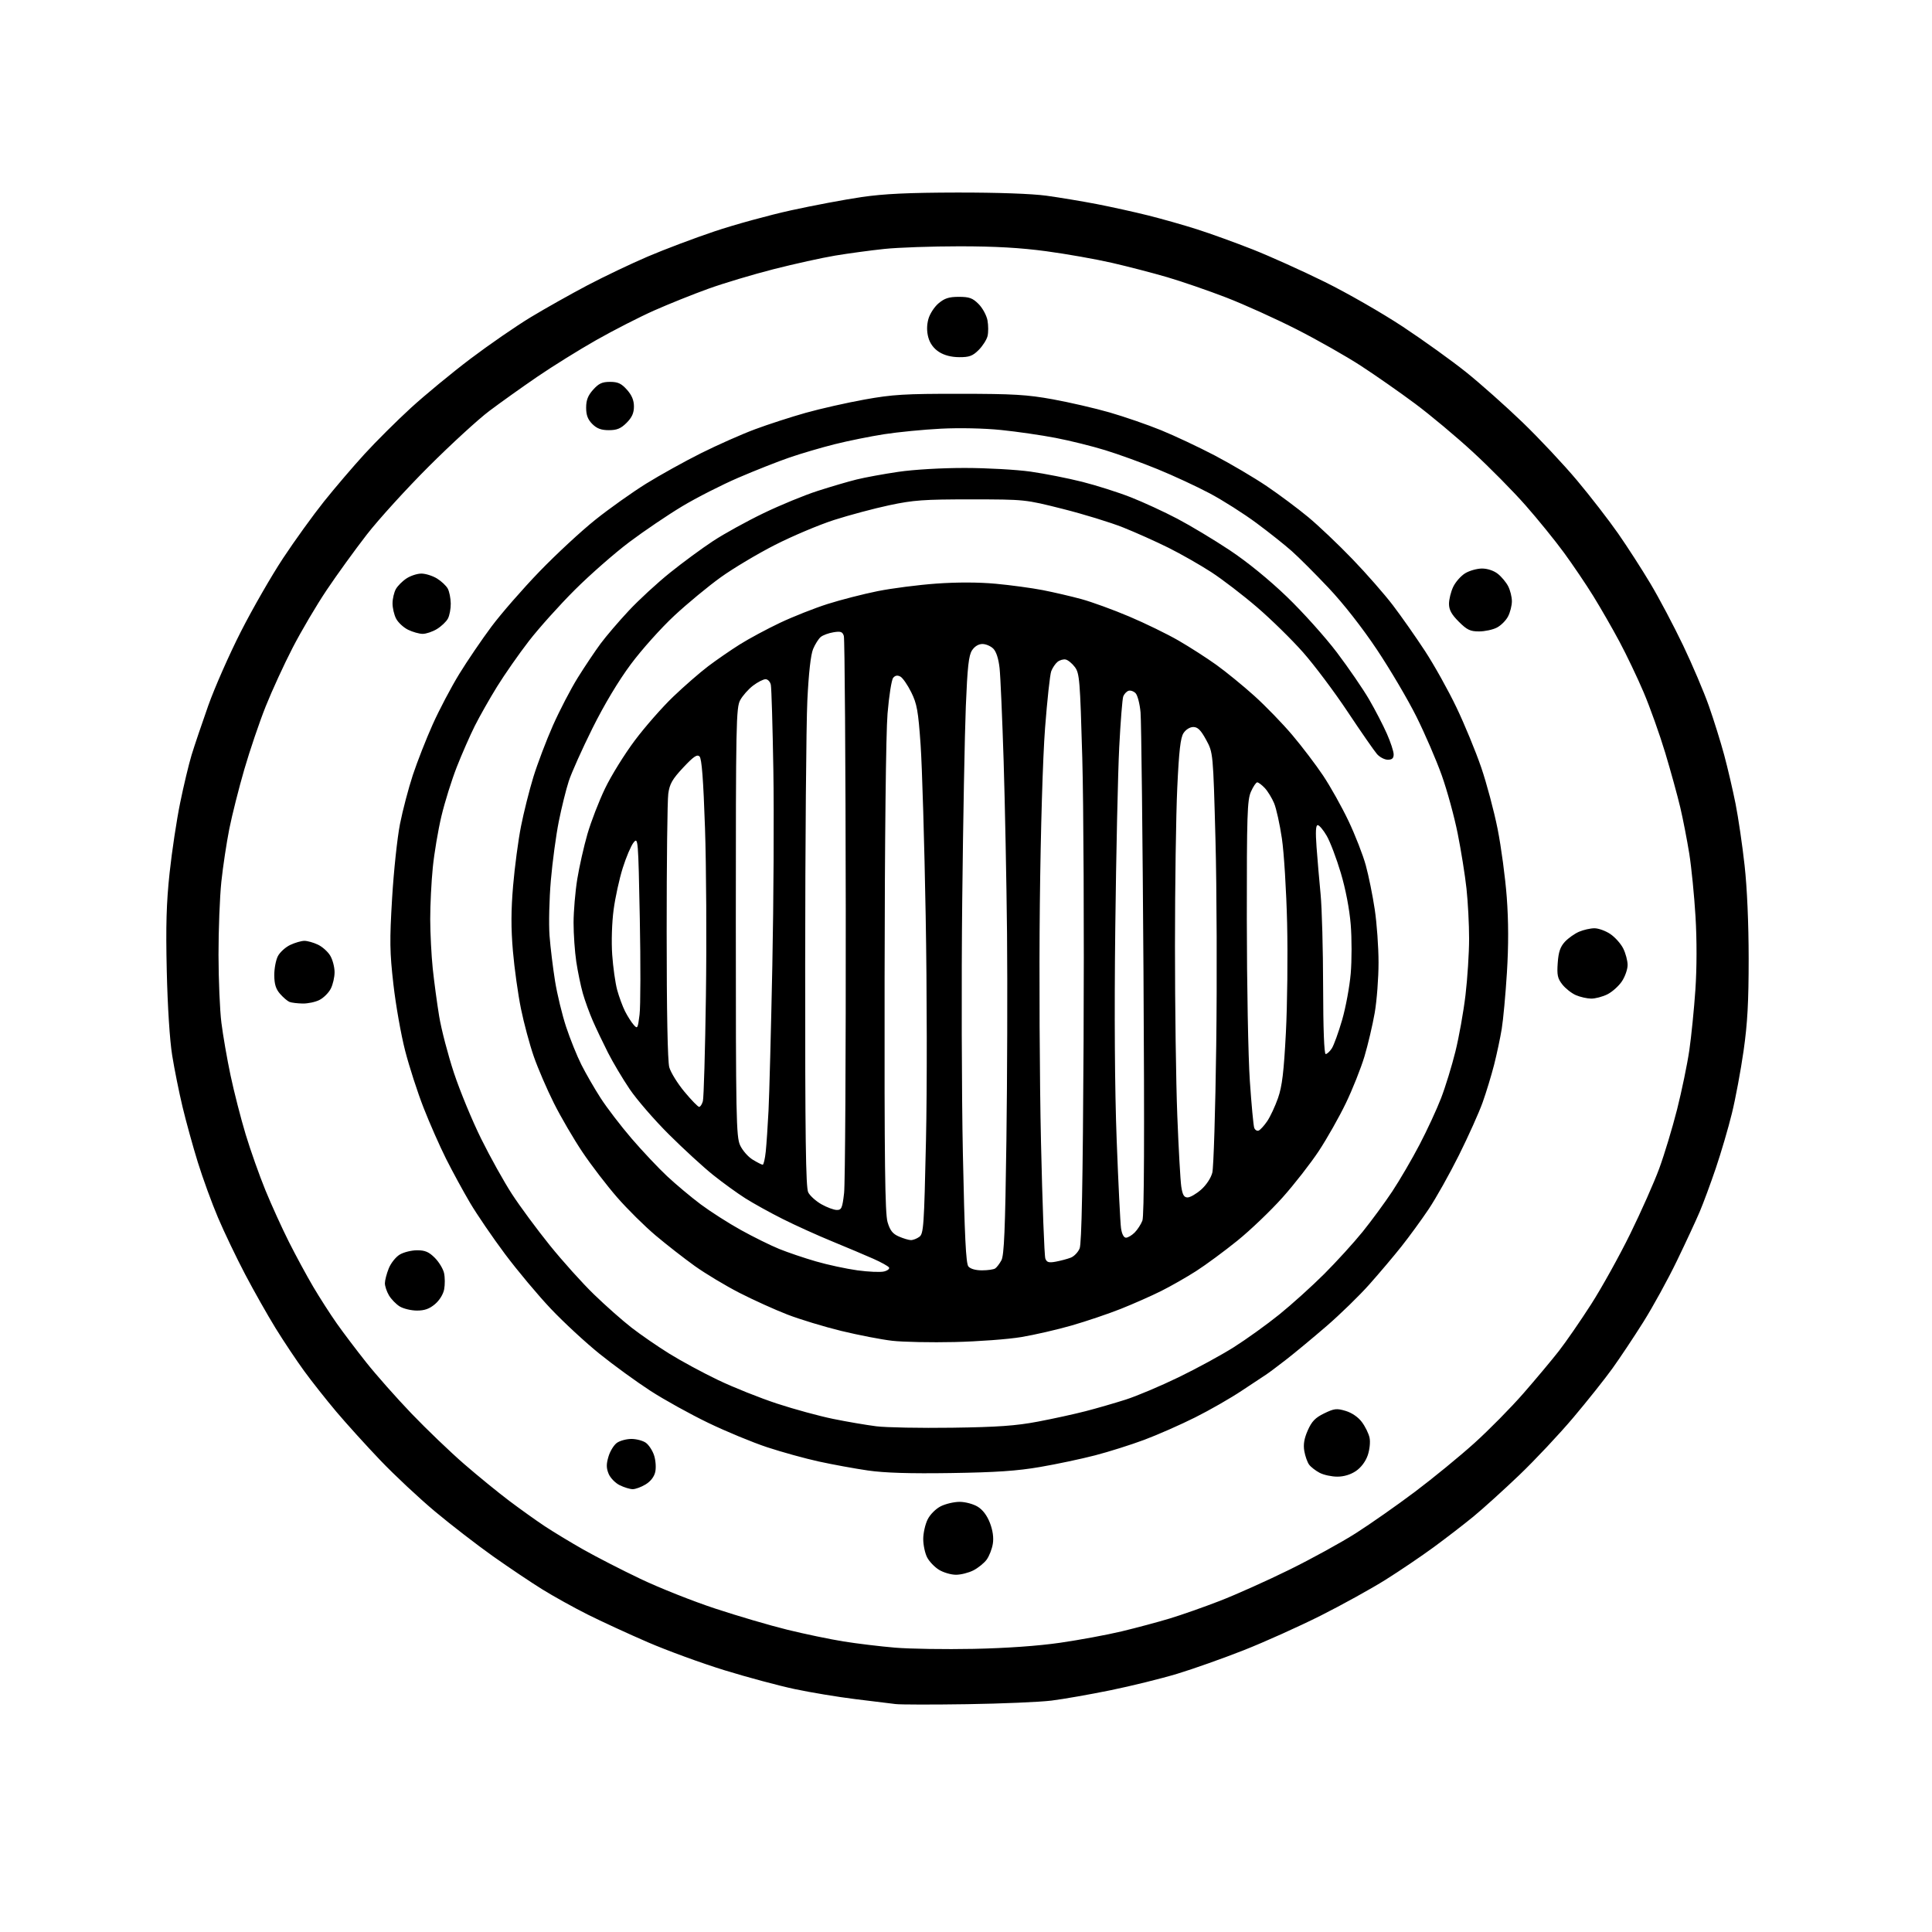 <?xml version="1.0" encoding="UTF-8" standalone="no"?>
<svg 
  version="1.1" 
  xmlns="http://www.w3.org/2000/svg" 
  xmlns:xlink="http://www.w3.org/1999/xlink" 
  xmlns:svg="http://www.w3.org/2000/svg"
  xmlns:rdf="http://www.w3.org/1999/02/22-rdf-syntax-ns#"
  xmlns:cc="http://creativecommons.org/ns#"
  xmlns:dc="http://purl.org/dc/elements/1.1/"
  viewBox="0 0 768 768"
  width="768"
  height="768"
>
<style>svg {background-color: white; }</style>"
<path stroke="none" fill="black" fill-rule="evenodd" d="M384.50,677.44C370.75,677.65 357.93,677.63 356.00,677.39C354.07,677.16 346.88,676.28 340.00,675.43C333.12,674.58 322.31,672.79 315.97,671.45C309.63,670.11 297.03,666.73 287.97,663.94C278.91,661.15 265.20,656.14 257.50,652.81C249.80,649.48 239.04,644.52 233.58,641.79C228.13,639.05 220.03,634.56 215.58,631.80C211.14,629.05 202.32,623.13 196.00,618.66C189.68,614.18 179.30,606.17 172.95,600.86C166.60,595.55 156.80,586.38 151.17,580.48C145.54,574.58 137.66,565.88 133.65,561.13C129.65,556.38 123.91,549.12 120.91,545.00C117.90,540.88 112.82,533.26 109.61,528.07C106.41,522.88 100.94,513.21 97.45,506.57C93.96,499.93 89.10,489.77 86.65,484.00C84.20,478.23 80.59,468.32 78.63,462.00C76.67,455.68 73.94,445.77 72.56,440.00C71.18,434.23 69.32,425.00 68.44,419.50C67.47,413.47 66.62,400.16 66.29,385.98C65.88,367.91 66.14,358.87 67.42,346.98C68.33,338.47 70.22,325.92 71.62,319.11C73.01,312.29 75.06,303.74 76.16,300.11C77.27,296.47 80.25,287.65 82.78,280.50C85.32,273.35 91.16,260.10 95.77,251.05C100.37,242.00 107.92,228.87 112.54,221.88C117.16,214.89 124.48,204.75 128.80,199.34C133.13,193.93 140.37,185.45 144.90,180.50C149.42,175.55 157.71,167.30 163.31,162.17C168.92,157.04 179.57,148.25 187.00,142.63C194.43,137.02 205.22,129.57 211.00,126.08C216.78,122.59 226.90,116.90 233.50,113.42C240.10,109.95 250.90,104.80 257.50,101.98C264.10,99.16 276.02,94.66 284.00,91.98C291.98,89.30 305.70,85.53 314.50,83.60C323.30,81.67 335.90,79.30 342.50,78.34C351.43,77.03 361.16,76.58 380.50,76.54C396.59,76.52 410.12,77.00 416.00,77.80C421.23,78.52 430.23,80.02 436.00,81.13C441.77,82.25 450.98,84.28 456.45,85.65C461.93,87.02 470.70,89.51 475.95,91.19C481.20,92.86 491.12,96.46 498.00,99.17C504.88,101.89 517.75,107.69 526.62,112.07C535.48,116.44 549.43,124.44 557.62,129.85C565.80,135.26 577.16,143.42 582.85,147.98C588.54,152.55 598.62,161.51 605.24,167.89C611.86,174.28 621.62,184.68 626.92,191.00C632.22,197.32 639.55,206.80 643.22,212.06C646.89,217.32 652.69,226.32 656.11,232.06C659.54,237.80 665.35,248.80 669.04,256.50C672.72,264.20 677.34,275.05 679.30,280.62C681.26,286.18 684.00,294.96 685.39,300.12C686.78,305.28 688.81,314.00 689.91,319.50C691.00,325.00 692.62,336.02 693.50,344.00C694.50,352.96 695.11,367.10 695.12,381.00C695.12,398.29 694.66,406.79 693.10,417.72C691.98,425.54 689.90,436.72 688.46,442.56C687.03,448.41 684.15,458.21 682.07,464.35C679.99,470.48 677.10,478.31 675.64,481.73C674.18,485.16 670.11,493.94 666.58,501.23C663.06,508.53 657.06,519.45 653.26,525.50C649.45,531.55 643.91,539.88 640.94,544.00C637.98,548.12 630.99,556.90 625.42,563.50C619.85,570.10 610.17,580.40 603.90,586.40C597.63,592.39 589.42,599.81 585.66,602.90C581.90,605.98 574.81,611.44 569.92,615.03C565.02,618.62 556.40,624.45 550.76,627.99C545.12,631.53 533.52,637.94 525.00,642.23C516.48,646.51 502.75,652.69 494.50,655.95C486.25,659.20 474.30,663.44 467.94,665.36C461.58,667.28 449.66,670.22 441.44,671.90C433.22,673.58 422.68,675.43 418.00,676.01C413.32,676.59 398.25,677.23 384.50,677.44zM387.00,655.45C400.09,655.18 412.54,654.30 421.43,653.02C429.10,651.91 440.12,649.87 445.93,648.48C451.75,647.08 460.32,644.79 465.00,643.37C469.68,641.96 478.68,638.79 485.00,636.34C491.32,633.89 503.70,628.34 512.50,624.01C521.30,619.68 533.23,613.13 539.00,609.45C544.77,605.77 555.35,598.36 562.50,592.98C569.65,587.60 580.25,578.92 586.05,573.69C591.85,568.46 600.66,559.53 605.62,553.84C610.58,548.15 616.92,540.58 619.71,537.00C622.50,533.42 628.24,525.10 632.48,518.50C636.71,511.90 643.71,499.30 648.03,490.50C652.35,481.70 657.55,470.00 659.57,464.50C661.59,459.00 664.79,448.43 666.67,441.00C668.54,433.57 670.73,423.00 671.53,417.50C672.33,412.00 673.41,401.19 673.94,393.48C674.53,384.82 674.55,373.66 673.99,364.31C673.49,355.98 672.37,344.74 671.51,339.33C670.64,333.92 669.04,325.68 667.94,321.00C666.84,316.32 664.14,306.53 661.95,299.24C659.75,291.95 655.90,281.15 653.39,275.24C650.88,269.33 646.53,260.23 643.73,255.00C640.94,249.78 636.28,241.68 633.39,237.00C630.50,232.32 625.25,224.56 621.73,219.74C618.20,214.91 611.31,206.42 606.41,200.86C601.51,195.29 592.10,185.77 585.50,179.69C578.90,173.61 568.55,164.95 562.50,160.45C556.45,155.94 546.77,149.19 541.00,145.43C535.23,141.67 523.75,135.16 515.50,130.96C507.25,126.76 494.65,121.06 487.50,118.29C480.35,115.53 469.77,111.88 464.00,110.19C458.23,108.50 448.32,105.93 442.00,104.48C435.68,103.03 423.98,100.96 416.00,99.88C405.68,98.49 395.73,97.92 381.50,97.91C370.50,97.91 357.00,98.38 351.50,98.96C346.00,99.54 337.23,100.73 332.00,101.60C326.77,102.47 315.75,104.91 307.50,107.01C299.25,109.12 287.55,112.62 281.50,114.81C275.45,116.99 265.77,120.88 260.00,123.44C254.22,126.01 243.88,131.30 237.00,135.20C230.12,139.10 219.55,145.68 213.50,149.82C207.45,153.96 198.90,160.06 194.50,163.37C190.10,166.68 179.27,176.61 170.43,185.44C161.59,194.27 150.51,206.45 145.81,212.50C141.12,218.55 133.95,228.45 129.89,234.51C125.82,240.56 119.72,250.91 116.32,257.51C112.91,264.11 108.10,274.59 105.62,280.80C103.14,287.01 99.32,298.26 97.13,305.80C94.94,313.33 92.25,324.00 91.15,329.50C90.06,335.00 88.63,344.45 87.99,350.50C87.36,356.55 86.85,369.62 86.86,379.55C86.88,389.49 87.39,401.64 88.01,406.55C88.62,411.47 90.25,420.88 91.64,427.46C93.03,434.04 95.74,444.61 97.66,450.96C99.58,457.31 103.12,467.29 105.51,473.14C107.91,478.99 112.10,488.22 114.83,493.64C117.55,499.06 121.91,507.10 124.50,511.50C127.10,515.90 131.29,522.42 133.81,526.00C136.32,529.58 141.60,536.55 145.52,541.50C149.44,546.45 157.56,555.63 163.57,561.90C169.58,568.17 179.00,577.20 184.50,581.97C190.00,586.74 198.10,593.35 202.50,596.66C206.90,599.97 213.20,604.47 216.50,606.66C219.80,608.85 226.65,613.00 231.72,615.88C236.79,618.76 247.05,624.04 254.53,627.60C262.00,631.17 275.40,636.50 284.31,639.43C293.21,642.37 306.12,646.16 313.00,647.85C319.88,649.54 329.91,651.63 335.31,652.50C340.70,653.36 349.93,654.48 355.81,654.97C361.69,655.46 375.73,655.68 387.00,655.45zM380.00,625.99C378.07,625.99 375.06,625.11 373.30,624.04C371.54,622.97 369.40,620.74 368.55,619.09C367.70,617.45 367.00,614.16 367.00,611.80C367.00,609.43 367.79,605.92 368.75,604.00C369.75,602.00 372.00,599.75 374.00,598.75C375.93,597.79 379.30,597.00 381.50,597.01C383.70,597.01 386.91,597.87 388.63,598.92C390.66,600.15 392.39,602.46 393.52,605.41C394.66,608.41 395.06,611.27 394.66,613.72C394.33,615.77 393.22,618.59 392.21,619.98C391.19,621.36 388.81,623.29 386.93,624.25C385.04,625.21 381.93,626.00 380.00,625.99zM251.50,591.97C250.40,591.96 248.08,591.25 246.34,590.39C244.60,589.54 242.62,587.50 241.94,585.87C240.99,583.56 240.98,582.02 241.89,578.98C242.53,576.83 244.05,574.38 245.25,573.54C246.46,572.69 249.04,572.00 251.00,572.00C252.96,572.00 255.52,572.68 256.70,573.50C257.88,574.33 259.37,576.58 260.00,578.51C260.64,580.43 260.85,583.39 260.48,585.08C260.06,587.02 258.65,588.85 256.65,590.07C254.92,591.13 252.60,591.98 251.50,591.97zM531.60,586.99C529.35,586.99 526.19,586.31 524.59,585.47C523.00,584.64 521.11,583.18 520.40,582.23C519.70,581.28 518.83,578.84 518.48,576.82C518.03,574.20 518.43,571.82 519.86,568.59C521.44,565.02 522.84,563.56 526.38,561.84C530.39,559.90 531.35,559.79 534.92,560.86C537.38,561.60 539.89,563.31 541.36,565.28C542.69,567.05 544.07,569.86 544.42,571.52C544.78,573.21 544.46,576.28 543.69,578.52C542.85,580.96 541.04,583.37 539.01,584.75C536.90,586.18 534.22,587.00 531.60,586.99zM378.00,585.56C361.58,585.81 351.64,585.50 345.00,584.54C339.77,583.78 331.01,582.18 325.52,580.98C320.04,579.78 310.81,577.23 305.02,575.32C299.24,573.42 288.65,569.04 281.50,565.59C274.35,562.14 264.00,556.41 258.50,552.84C253.00,549.27 243.95,542.69 238.38,538.21C232.81,533.73 224.09,525.66 218.99,520.28C213.89,514.90 205.69,505.10 200.75,498.50C195.82,491.90 189.57,482.75 186.86,478.16C184.15,473.57 179.87,465.71 177.35,460.70C174.83,455.68 170.80,446.54 168.39,440.38C165.98,434.23 162.68,424.01 161.05,417.68C159.41,411.34 157.32,399.49 156.39,391.33C154.92,378.41 154.85,373.98 155.87,357.00C156.51,346.27 157.92,333.02 159.00,327.55C160.08,322.08 162.39,313.31 164.12,308.05C165.86,302.80 169.41,293.75 172.01,287.95C174.61,282.15 179.35,273.15 182.54,267.95C185.73,262.75 191.50,254.27 195.35,249.10C199.21,243.93 207.80,234.08 214.43,227.21C221.07,220.34 231.07,211.07 236.66,206.61C242.24,202.15 251.31,195.71 256.80,192.29C262.30,188.88 272.13,183.42 278.65,180.16C285.17,176.90 294.82,172.62 300.11,170.65C305.39,168.68 314.48,165.74 320.30,164.10C326.12,162.47 336.64,160.09 343.69,158.82C354.85,156.81 359.71,156.52 381.50,156.54C402.78,156.55 408.29,156.88 418.50,158.73C425.10,159.93 435.28,162.28 441.11,163.96C446.95,165.65 456.13,168.81 461.50,171.00C466.88,173.19 476.50,177.72 482.89,181.06C489.27,184.41 498.55,189.88 503.50,193.22C508.45,196.57 515.89,202.12 520.03,205.55C524.17,208.99 532.08,216.50 537.61,222.25C543.15,227.99 550.39,236.26 553.72,240.63C557.05,245.00 562.77,253.16 566.44,258.76C570.10,264.35 575.74,274.46 578.97,281.22C582.20,287.97 586.61,298.68 588.78,305.00C590.95,311.32 593.89,322.35 595.32,329.50C596.74,336.65 598.38,348.87 598.96,356.66C599.67,366.27 599.69,375.92 599.02,386.66C598.48,395.37 597.55,405.43 596.96,409.00C596.38,412.57 595.01,418.99 593.93,423.25C592.84,427.51 590.79,434.26 589.36,438.25C587.94,442.24 583.70,451.67 579.95,459.20C576.19,466.74 570.76,476.42 567.88,480.70C565.00,484.99 560.14,491.65 557.08,495.50C554.03,499.35 548.29,506.13 544.34,510.57C540.40,515.01 532.74,522.47 527.33,527.14C521.92,531.81 514.64,537.85 511.14,540.56C507.65,543.28 504.06,545.95 503.18,546.50C502.30,547.05 497.99,549.90 493.61,552.83C489.23,555.76 480.89,560.54 475.07,563.45C469.26,566.36 460.16,570.37 454.86,572.35C449.56,574.33 440.79,577.10 435.36,578.51C429.94,579.92 420.10,582.01 413.50,583.14C404.35,584.72 395.92,585.29 378.00,585.56zM378.50,567.54C396.59,567.29 403.85,566.77 412.50,565.13C418.55,563.99 427.10,562.12 431.50,560.98C435.90,559.85 443.10,557.76 447.50,556.36C451.90,554.95 461.35,550.96 468.50,547.49C475.65,544.03 485.54,538.64 490.48,535.52C495.43,532.39 503.53,526.57 508.48,522.58C513.44,518.58 521.51,511.30 526.41,506.41C531.31,501.51 538.18,493.96 541.68,489.63C545.17,485.30 550.46,478.10 553.43,473.63C556.39,469.16 561.29,460.77 564.30,455.00C567.32,449.23 571.17,440.90 572.86,436.50C574.56,432.10 577.11,423.79 578.54,418.03C579.97,412.28 581.78,402.15 582.56,395.53C583.34,388.92 583.99,378.87 583.99,373.21C584.00,367.55 583.53,358.55 582.95,353.21C582.37,347.87 580.79,338.02 579.45,331.32C578.11,324.62 575.26,314.20 573.11,308.18C570.96,302.15 566.43,291.66 563.04,284.86C559.65,278.06 552.57,266.06 547.31,258.18C541.45,249.42 534.00,239.91 528.12,233.69C522.83,228.09 516.27,221.53 513.53,219.10C510.80,216.66 504.47,211.63 499.46,207.92C494.45,204.20 486.11,198.90 480.92,196.14C475.74,193.39 466.38,189.04 460.12,186.49C453.86,183.93 444.52,180.54 439.35,178.96C434.19,177.37 425.34,175.17 419.68,174.08C414.02,172.99 404.24,171.57 397.94,170.93C391.20,170.24 381.36,170.03 374.00,170.41C367.12,170.76 357.00,171.75 351.50,172.60C346.00,173.46 337.16,175.24 331.86,176.57C326.55,177.90 318.45,180.28 313.86,181.86C309.26,183.44 300.10,187.06 293.50,189.90C286.90,192.74 276.84,197.86 271.15,201.28C265.46,204.70 256.03,211.08 250.21,215.45C244.39,219.82 234.63,228.37 228.53,234.45C222.43,240.53 214.19,249.71 210.22,254.85C206.25,259.99 200.57,268.13 197.60,272.93C194.62,277.74 190.64,284.78 188.73,288.58C186.83,292.39 183.61,299.71 181.59,304.86C179.57,310.00 176.82,318.78 175.49,324.36C174.16,329.94 172.61,339.16 172.04,344.86C171.47,350.55 171.01,359.78 171.02,365.36C171.03,370.94 171.48,379.77 172.02,385.00C172.57,390.23 173.72,398.77 174.58,404.00C175.44,409.23 178.09,419.35 180.45,426.50C182.82,433.65 187.68,445.43 191.27,452.68C194.85,459.92 200.36,469.82 203.52,474.67C206.68,479.53 213.44,488.68 218.53,495.00C223.63,501.32 231.55,510.14 236.15,514.58C240.74,519.03 247.44,524.96 251.04,527.75C254.64,530.55 261.39,535.20 266.04,538.09C270.69,540.98 279.45,545.72 285.50,548.61C291.55,551.51 302.07,555.71 308.88,557.95C315.69,560.19 325.74,562.93 331.21,564.04C336.68,565.16 344.38,566.47 348.33,566.97C352.27,567.46 365.85,567.72 378.50,567.54zM379.50,533.48C370.15,533.70 358.98,533.47 354.67,532.98C350.37,532.49 341.27,530.72 334.45,529.07C327.64,527.41 317.98,524.48 312.99,522.55C308.00,520.62 299.40,516.72 293.87,513.89C288.35,511.05 280.38,506.26 276.16,503.24C271.95,500.22 264.96,494.77 260.63,491.12C256.31,487.48 249.43,480.68 245.35,476.00C241.27,471.32 235.06,463.23 231.55,458.00C228.04,452.77 222.92,444.00 220.17,438.50C217.42,433.00 213.83,424.68 212.20,420.00C210.57,415.32 208.27,406.77 207.09,401.00C205.92,395.23 204.47,384.90 203.89,378.05C203.11,368.97 203.13,361.93 203.97,352.05C204.61,344.60 206.01,334.00 207.10,328.50C208.18,323.00 210.40,314.17 212.02,308.88C213.65,303.60 217.15,294.37 219.80,288.38C222.46,282.40 226.90,273.85 229.67,269.40C232.45,264.94 236.52,258.87 238.71,255.90C240.91,252.93 245.96,247.02 249.94,242.77C253.91,238.51 261.29,231.71 266.34,227.66C271.38,223.60 279.11,217.92 283.50,215.04C287.90,212.15 296.90,207.19 303.50,204.01C310.10,200.82 319.77,196.84 325.00,195.16C330.23,193.47 337.20,191.42 340.50,190.61C343.80,189.79 351.28,188.42 357.13,187.56C363.33,186.65 374.37,186.01 383.63,186.02C392.36,186.03 404.08,186.69 409.69,187.48C415.29,188.28 424.51,190.10 430.19,191.53C435.86,192.96 444.55,195.72 449.50,197.67C454.45,199.61 462.77,203.45 468.00,206.20C473.23,208.95 482.58,214.57 488.79,218.69C495.78,223.33 504.45,230.39 511.56,237.23C517.87,243.30 526.82,253.27 531.45,259.38C536.07,265.50 541.82,273.88 544.22,278.00C546.62,282.12 549.80,288.26 551.29,291.63C552.78,294.99 554.00,298.71 554.00,299.88C554.00,301.43 553.38,302.00 551.67,302.00C550.40,302.00 548.46,300.99 547.37,299.75C546.29,298.51 541.06,290.98 535.75,283.00C530.45,275.02 522.45,264.37 517.99,259.32C513.53,254.27 505.30,246.20 499.70,241.39C494.09,236.57 485.91,230.30 481.51,227.44C477.10,224.58 469.45,220.22 464.50,217.75C459.55,215.29 451.43,211.65 446.46,209.67C441.49,207.69 430.69,204.37 422.46,202.30C407.50,198.53 407.50,198.53 386.00,198.51C367.23,198.50 363.10,198.80 353.50,200.84C347.45,202.13 337.57,204.77 331.55,206.70C325.53,208.64 314.95,213.11 308.05,216.62C301.15,220.14 291.46,225.92 286.52,229.47C281.58,233.02 273.28,239.88 268.07,244.72C262.87,249.55 255.09,258.23 250.80,264.00C245.86,270.63 240.23,280.02 235.51,289.50C231.41,297.75 227.16,307.21 226.09,310.53C225.01,313.84 223.23,321.04 222.13,326.53C221.03,332.01 219.61,342.57 218.97,349.98C218.33,357.39 218.10,367.29 218.45,371.98C218.81,376.67 219.80,384.77 220.64,390.00C221.48,395.23 223.47,403.43 225.05,408.22C226.64,413.02 229.36,419.77 231.10,423.22C232.84,426.68 236.28,432.65 238.76,436.50C241.24,440.35 246.78,447.58 251.07,452.58C255.36,457.57 261.72,464.32 265.21,467.58C268.69,470.83 274.68,475.85 278.52,478.73C282.36,481.60 289.55,486.20 294.51,488.95C299.47,491.70 306.31,495.08 309.73,496.47C313.14,497.86 319.73,500.09 324.37,501.43C329.01,502.78 336.41,504.37 340.83,504.98C345.24,505.58 350.01,505.79 351.42,505.43C352.83,505.08 353.72,504.36 353.40,503.84C353.08,503.32 350.27,501.76 347.16,500.38C344.05,499.00 336.71,495.90 330.85,493.49C324.99,491.09 316.11,487.07 311.12,484.56C306.12,482.05 299.44,478.35 296.27,476.34C293.10,474.33 287.35,470.17 283.50,467.09C279.65,464.02 271.75,456.77 265.95,451.00C260.14,445.23 253.10,437.09 250.29,432.93C247.48,428.77 243.60,422.24 241.67,418.43C239.74,414.62 237.04,408.96 235.68,405.86C234.32,402.75 232.52,397.80 231.68,394.86C230.85,391.91 229.68,386.26 229.08,382.31C228.49,378.35 228.00,371.38 228.00,366.81C228.01,362.24 228.67,354.44 229.47,349.47C230.28,344.50 232.10,336.43 233.52,331.52C234.94,326.61 238.09,318.48 240.51,313.44C242.92,308.40 248.24,299.82 252.31,294.39C256.38,288.95 263.27,281.10 267.61,276.95C271.95,272.79 278.20,267.35 281.50,264.85C284.80,262.35 290.46,258.45 294.08,256.17C297.71,253.89 304.91,250.02 310.08,247.57C315.26,245.12 323.77,241.75 329.00,240.09C334.23,238.43 343.17,236.14 348.87,234.99C354.58,233.85 365.07,232.50 372.19,231.99C380.40,231.40 389.02,231.42 395.81,232.05C401.69,232.59 410.10,233.73 414.50,234.58C418.90,235.44 425.86,237.06 429.97,238.18C434.07,239.31 442.60,242.41 448.91,245.09C455.22,247.76 464.01,252.05 468.44,254.61C472.87,257.17 479.65,261.52 483.50,264.28C487.35,267.05 494.16,272.60 498.63,276.63C503.10,280.66 509.90,287.68 513.74,292.23C517.59,296.78 523.08,304.01 525.95,308.30C528.82,312.59 533.36,320.69 536.03,326.30C538.70,331.91 541.81,339.88 542.93,344.00C544.06,348.12 545.66,356.00 546.48,361.50C547.31,367.00 547.99,376.50 547.99,382.62C548.00,388.73 547.31,397.73 546.47,402.62C545.62,407.50 543.78,415.32 542.38,420.00C540.97,424.68 537.66,433.00 535.01,438.50C532.37,444.00 527.53,452.55 524.27,457.50C521.00,462.45 514.50,470.79 509.82,476.03C505.14,481.27 497.08,488.98 491.91,493.16C486.73,497.35 479.35,502.79 475.50,505.26C471.65,507.73 465.35,511.32 461.50,513.24C457.65,515.16 450.45,518.34 445.50,520.31C440.55,522.28 431.77,525.24 426.00,526.90C420.23,528.56 411.23,530.63 406.00,531.50C400.77,532.38 388.85,533.26 379.50,533.48zM165.67,520.97C163.38,520.96 160.32,520.21 158.87,519.32C157.43,518.42 155.52,516.45 154.62,514.94C153.73,513.43 153.00,511.26 153.00,510.12C153.00,508.97 153.69,506.32 154.53,504.22C155.37,502.12 157.35,499.63 158.93,498.70C160.51,497.76 163.62,497.00 165.83,497.00C168.96,497.00 170.51,497.66 172.84,500.00C174.49,501.64 176.14,504.38 176.52,506.07C176.89,507.77 176.91,510.67 176.56,512.52C176.19,514.50 174.69,516.93 172.89,518.44C170.67,520.31 168.72,520.99 165.67,520.97zM390.37,504.98C392.64,504.98 395.00,504.64 395.60,504.23C396.21,503.83 397.32,502.38 398.07,501.00C399.15,499.04 399.58,488.83 400.06,453.50C400.40,428.75 400.51,391.62 400.31,371.00C400.10,350.38 399.49,319.55 398.96,302.50C398.42,285.45 397.70,268.85 397.35,265.60C396.94,261.87 396.03,259.03 394.85,257.85C393.83,256.83 391.89,256.00 390.52,256.00C388.98,256.00 387.42,256.95 386.39,258.53C385.08,260.53 384.57,265.09 383.93,280.78C383.49,291.62 382.84,326.38 382.50,358.00C382.15,389.62 382.27,434.94 382.76,458.69C383.44,491.44 383.97,502.26 384.95,503.44C385.75,504.40 387.84,504.99 390.37,504.98zM419.75,501.52C421.65,501.16 424.30,500.46 425.62,499.95C426.95,499.45 428.55,497.79 429.17,496.27C429.98,494.31 430.44,470.27 430.74,414.00C430.97,370.27 430.74,319.50 430.22,301.17C429.34,270.28 429.13,267.65 427.28,265.17C426.18,263.70 424.53,262.35 423.60,262.17C422.67,261.98 421.20,262.42 420.35,263.13C419.49,263.84 418.38,265.50 417.88,266.82C417.38,268.14 416.28,278.28 415.43,289.36C414.52,301.40 413.68,329.60 413.35,359.50C413.05,387.00 413.26,429.52 413.81,454.00C414.36,478.48 415.14,499.33 415.55,500.34C416.14,501.82 416.94,502.05 419.75,501.52zM362.06,492.96C362.92,492.98 364.44,492.40 365.45,491.66C367.14,490.43 367.34,487.48 368.09,453.41C368.55,432.62 368.50,393.57 367.97,364.00C367.46,335.12 366.55,304.52 365.95,296.00C365.01,282.59 364.51,279.78 362.23,275.18C360.78,272.25 358.84,269.45 357.91,268.95C356.75,268.33 355.84,268.49 355.05,269.45C354.40,270.22 353.40,276.62 352.81,283.67C352.17,291.42 351.70,333.17 351.64,389.00C351.55,462.09 351.80,482.41 352.82,485.82C353.81,489.14 354.86,490.47 357.31,491.53C359.06,492.30 361.20,492.94 362.06,492.96zM447.59,492.00C448.36,492.00 449.92,491.08 451.04,489.96C452.16,488.84 453.55,486.70 454.12,485.21C454.83,483.36 454.96,451.76 454.55,386.00C454.21,332.92 453.69,286.68 453.39,283.24C453.09,279.79 452.19,276.33 451.39,275.53C450.59,274.74 449.31,274.33 448.55,274.62C447.78,274.91 446.86,275.91 446.51,276.83C446.15,277.75 445.43,286.82 444.91,297.00C444.39,307.18 443.68,339.48 443.34,368.80C442.93,403.33 443.13,433.08 443.90,453.30C444.55,470.46 445.33,486.19 445.63,488.25C445.96,490.55 446.72,492.00 447.59,492.00zM332.63,480.98C334.53,481.00 334.85,480.24 335.54,474.25C335.96,470.54 336.26,419.65 336.20,361.16C336.13,302.67 335.79,253.91 335.44,252.80C334.90,251.11 334.20,250.87 331.31,251.34C329.39,251.65 327.12,252.49 326.26,253.20C325.39,253.92 324.03,256.07 323.22,258.00C322.28,260.26 321.46,267.54 320.93,278.50C320.48,287.85 320.09,335.10 320.07,383.50C320.04,452.14 320.31,472.05 321.28,473.98C321.97,475.34 324.33,477.47 326.52,478.71C328.71,479.95 331.46,480.97 332.63,480.98zM472.08,476.00C473.10,476.00 475.51,474.61 477.45,472.91C479.51,471.10 481.36,468.30 481.91,466.16C482.43,464.15 483.13,441.35 483.47,415.50C483.82,389.65 483.68,352.91 483.17,333.85C482.24,299.21 482.24,299.21 479.46,294.10C477.35,290.23 476.12,289.00 474.36,289.00C473.02,289.00 471.38,290.01 470.47,291.41C469.26,293.25 468.67,298.39 467.98,313.16C467.48,323.80 467.07,352.07 467.07,376.00C467.06,399.93 467.48,430.25 467.99,443.40C468.50,456.54 469.22,469.25 469.57,471.65C470.07,474.98 470.66,476.00 472.08,476.00zM303.18,463.00C303.55,463.00 304.10,460.64 304.40,457.75C304.70,454.86 305.19,447.55 305.50,441.50C305.81,435.45 306.49,409.57 307.01,384.00C307.53,358.43 307.71,323.32 307.42,306.00C307.13,288.68 306.68,273.49 306.42,272.25C306.17,271.01 305.23,270.00 304.33,270.00C303.43,270.00 301.18,271.15 299.34,272.55C297.50,273.96 295.21,276.54 294.25,278.30C292.62,281.28 292.50,287.45 292.50,366.50C292.50,444.16 292.65,451.82 294.19,455.23C295.12,457.28 297.37,459.86 299.19,460.97C301.01,462.08 302.81,462.99 303.18,463.00zM500.33,449.42C500.97,449.17 502.50,447.50 503.73,445.70C504.95,443.91 506.89,439.75 508.04,436.47C509.67,431.78 510.34,426.21 511.16,410.50C511.73,399.50 511.95,379.93 511.65,367.00C511.34,354.07 510.41,338.91 509.57,333.29C508.74,327.67 507.35,321.38 506.48,319.30C505.61,317.23 503.95,314.51 502.78,313.26C501.61,312.02 500.26,311.00 499.77,311.00C499.29,311.00 498.16,312.69 497.25,314.75C495.80,318.06 495.61,324.01 495.63,365.50C495.65,391.35 496.18,420.22 496.83,429.66C497.47,439.10 498.26,447.51 498.58,448.35C498.90,449.19 499.69,449.67 500.33,449.42zM277.92,440.00C278.39,440.00 279.05,438.99 279.40,437.75C279.76,436.51 280.30,417.73 280.61,396.00C280.93,374.27 280.76,344.22 280.25,329.21C279.59,309.91 278.96,301.57 278.08,300.71C277.11,299.76 275.72,300.70 271.57,305.13C267.23,309.78 266.19,311.60 265.65,315.52C265.29,318.14 265.00,342.83 265.01,370.39C265.01,402.10 265.39,421.88 266.05,424.26C266.63,426.32 269.34,430.71 272.09,434.01C274.83,437.30 277.45,440.00 277.92,440.00zM526.98,419.00C527.51,419.00 528.61,417.99 529.42,416.75C530.22,415.51 532.06,410.45 533.50,405.50C534.94,400.55 536.48,392.23 536.93,387.00C537.38,381.77 537.38,373.00 536.93,367.50C536.43,361.35 534.91,353.45 532.99,347.00C531.27,341.23 528.75,334.59 527.39,332.25C526.03,329.91 524.42,328.00 523.81,328.00C523.04,328.00 522.90,330.64 523.35,336.75C523.70,341.56 524.43,350.00 524.96,355.50C525.49,361.00 525.94,377.54 525.96,392.25C525.99,408.97 526.37,419.00 526.98,419.00zM254.23,403.36C254.64,400.14 254.68,382.91 254.33,365.08C253.71,333.42 253.66,332.71 251.86,334.92C250.85,336.17 248.92,340.69 247.57,344.98C246.21,349.26 244.57,356.76 243.92,361.64C243.24,366.71 243.00,374.35 243.36,379.50C243.70,384.45 244.59,390.75 245.33,393.50C246.08,396.25 247.49,400.07 248.46,402.00C249.44,403.93 250.97,406.34 251.87,407.36C253.41,409.12 253.54,408.90 254.23,403.36zM120.30,398.92C118.21,398.88 115.86,398.59 115.08,398.28C114.30,397.97 112.63,396.55 111.36,395.11C109.66,393.18 109.06,391.26 109.03,387.70C109.01,385.06 109.66,381.63 110.46,380.09C111.26,378.54 113.46,376.53 115.36,375.63C117.25,374.74 119.79,374.00 121.00,374.00C122.21,374.00 124.64,374.68 126.39,375.52C128.15,376.35 130.36,378.33 131.29,379.92C132.23,381.51 133.00,384.45 133.00,386.45C133.00,388.46 132.32,391.42 131.48,393.03C130.65,394.65 128.65,396.65 127.03,397.48C125.42,398.32 122.39,398.96 120.30,398.92zM632.50,396.96C630.85,396.94 628.11,396.32 626.42,395.58C624.72,394.84 622.31,392.94 621.07,391.37C619.16,388.96 618.87,387.59 619.22,382.76C619.52,378.44 620.23,376.37 622.06,374.38C623.40,372.93 625.95,371.13 627.72,370.37C629.49,369.62 632.23,369.00 633.82,369.00C635.41,369.00 638.23,370.02 640.10,371.27C641.97,372.52 644.29,375.11 645.25,377.02C646.21,378.93 647.00,381.90 647.00,383.60C647.00,385.31 645.98,388.23 644.73,390.10C643.48,391.97 640.89,394.29 638.98,395.25C637.07,396.21 634.15,396.98 632.50,396.96zM168.00,251.97C166.62,251.96 164.01,251.22 162.20,250.33C160.38,249.43 158.24,247.44 157.45,245.90C156.65,244.36 156.02,241.61 156.04,239.80C156.05,237.98 156.65,235.46 157.35,234.19C158.06,232.92 159.95,231.01 161.57,229.95C163.18,228.88 165.85,228.01 167.50,228.01C169.15,228.01 171.93,228.88 173.69,229.95C175.44,231.02 177.38,232.84 178.00,234.00C178.62,235.16 179.15,237.81 179.18,239.90C179.21,241.99 178.70,244.69 178.05,245.90C177.40,247.12 175.44,248.98 173.69,250.05C171.93,251.12 169.38,251.98 168.00,251.97zM587.93,251.00C584.42,251.00 583.15,250.39 579.88,247.12C576.98,244.22 576.00,242.42 576.00,240.02C576.00,238.25 576.75,235.22 577.67,233.28C578.59,231.35 580.73,228.92 582.42,227.89C584.11,226.85 587.13,226.01 589.12,226.00C591.27,226.00 593.80,226.84 595.39,228.09C596.85,229.24 598.71,231.46 599.52,233.04C600.33,234.61 601.00,237.30 601.00,239.00C601.00,240.70 600.32,243.42 599.48,245.03C598.65,246.65 596.65,248.65 595.03,249.48C593.42,250.32 590.22,251.00 587.93,251.00zM242.03,171.00C238.99,171.00 237.27,170.36 235.45,168.55C233.66,166.75 233.00,165.01 233.00,162.06C233.00,159.07 233.71,157.23 235.78,154.92C238.01,152.43 239.36,151.80 242.50,151.80C245.64,151.80 246.99,152.43 249.22,154.92C251.16,157.09 252.00,159.11 252.00,161.59C252.00,164.20 251.21,165.94 249.08,168.08C246.79,170.36 245.25,171.00 242.03,171.00zM381.33,141.98C378.18,141.97 375.38,141.25 373.27,139.90C371.19,138.56 369.69,136.55 369.04,134.20C368.37,131.77 368.37,129.33 369.04,126.85C369.59,124.81 371.41,121.99 373.10,120.57C375.49,118.56 377.24,118.00 381.15,118.00C385.32,118.00 386.63,118.48 389.00,120.85C390.57,122.42 392.16,125.34 392.54,127.34C392.91,129.35 392.92,132.17 392.56,133.62C392.20,135.07 390.61,137.55 389.03,139.13C386.65,141.50 385.32,142.00 381.33,141.98z" />

</svg>
